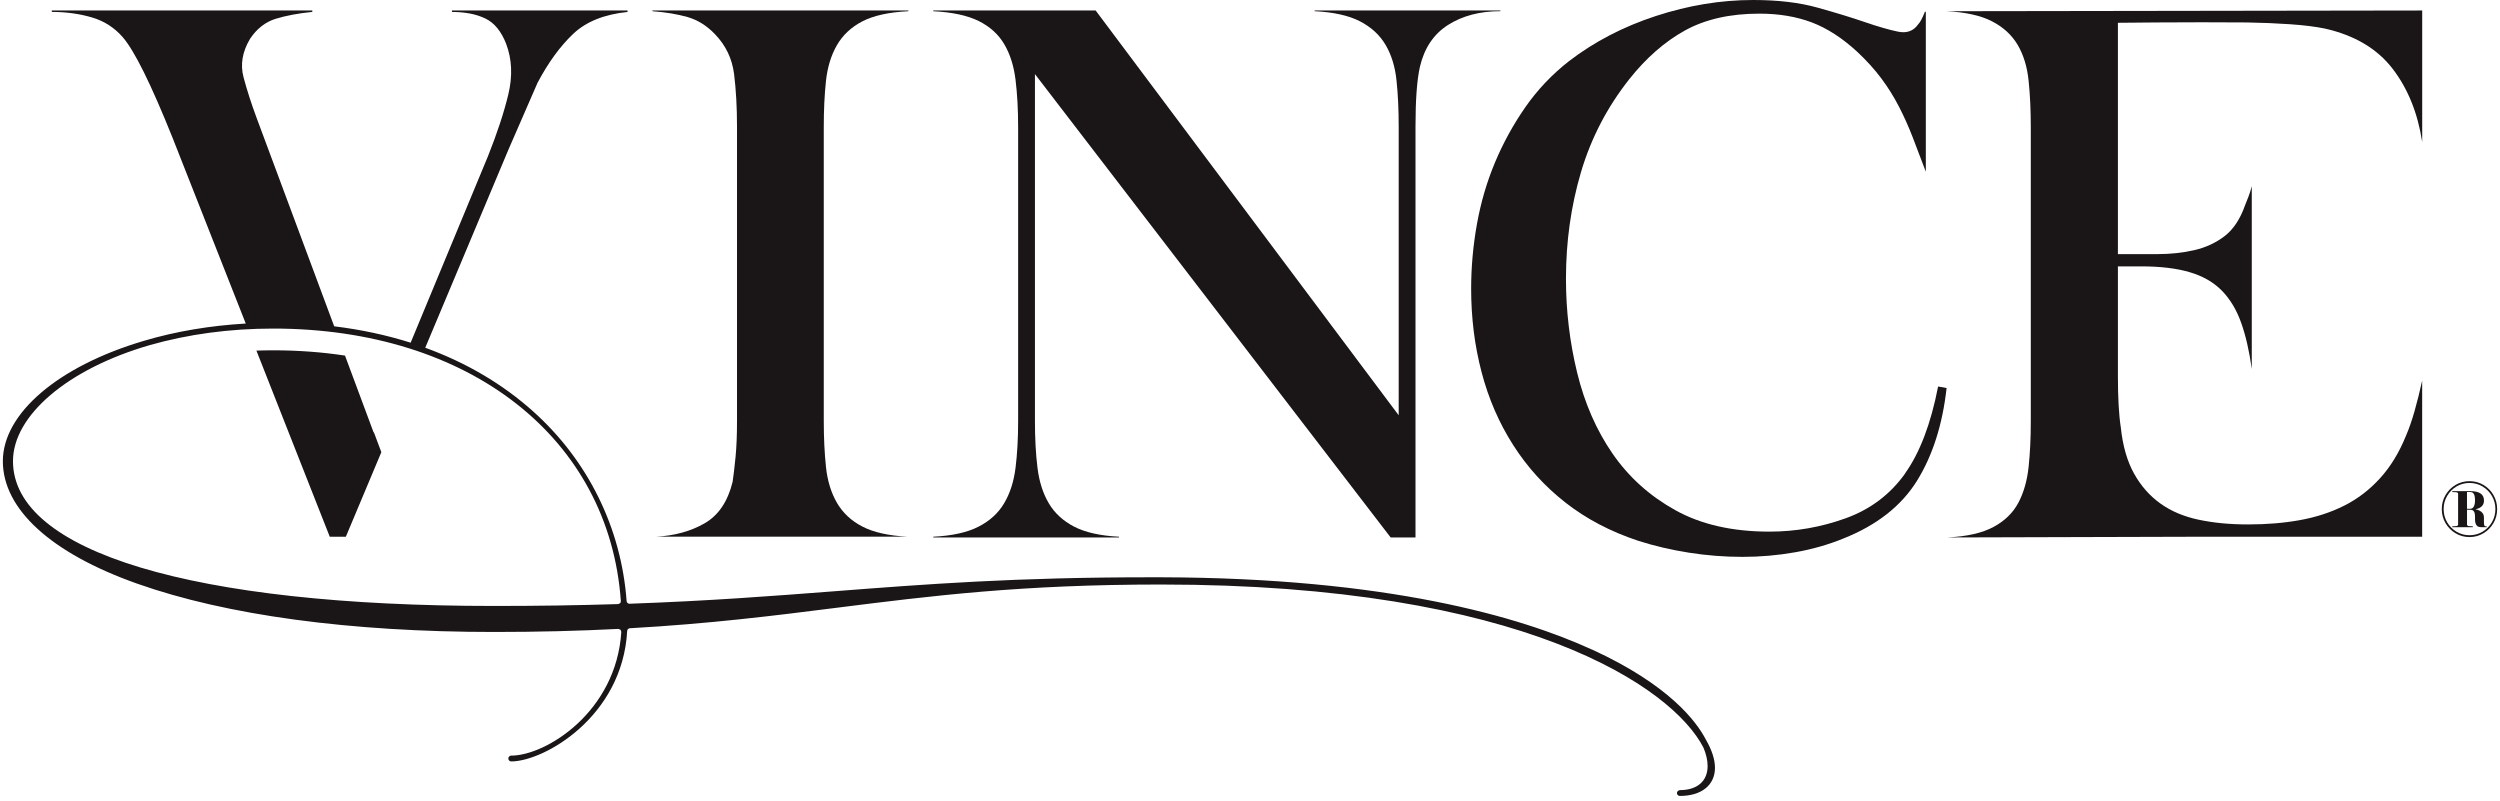 <svg width="284" height="91" viewBox="0 0 284 91" fill="none" xmlns="http://www.w3.org/2000/svg">
<path d="M81.238 3.903C82.453 5.164 83.172 6.669 83.392 8.418C83.612 10.171 83.724 12.168 83.724 14.412V47.835C83.724 49.423 83.668 50.78 83.56 51.898C83.448 53.02 83.34 53.964 83.228 54.73C82.677 56.974 81.613 58.549 80.04 59.45C78.468 60.355 76.628 60.859 74.53 60.968H103.106C100.952 60.859 99.241 60.476 97.97 59.819C96.699 59.163 95.734 58.258 95.071 57.109C94.407 55.961 93.994 54.604 93.83 53.046C93.667 51.489 93.58 49.749 93.58 47.83V14.412C93.58 12.498 93.662 10.758 93.83 9.197C93.998 7.635 94.412 6.282 95.071 5.134C95.734 3.985 96.699 3.08 97.97 2.423C99.241 1.767 100.977 1.384 103.187 1.275V1.192H74.117V1.275C75.607 1.384 76.934 1.606 78.093 1.932C79.252 2.263 80.299 2.919 81.242 3.903H81.238Z" fill="#1A1517"/>
<path d="M127.124 60.972C124.983 60.864 123.281 60.481 122.015 59.824C120.753 59.167 119.792 58.28 119.133 57.157C118.474 56.035 118.047 54.695 117.858 53.133C117.664 51.572 117.569 49.806 117.569 47.835V8.418L157.979 61.055H160.8V14.413C160.8 11.346 160.968 9.075 161.3 7.596C161.8 5.46 162.864 3.872 164.501 2.832C166.134 1.793 168.116 1.271 170.442 1.271V1.188H149.337V1.271C151.499 1.38 153.214 1.762 154.489 2.419C155.764 3.076 156.734 3.968 157.397 5.09C158.06 6.213 158.478 7.552 158.642 9.114C158.81 10.676 158.892 12.442 158.892 14.413V47.178L124.466 1.192H106.019V1.275C108.182 1.384 109.896 1.754 111.171 2.384C112.447 3.015 113.416 3.89 114.079 5.012C114.743 6.134 115.174 7.491 115.367 9.075C115.561 10.663 115.66 12.442 115.66 14.413V47.835C115.66 49.806 115.561 51.572 115.367 53.133C115.174 54.695 114.743 56.035 114.079 57.157C113.416 58.28 112.447 59.171 111.171 59.824C109.896 60.481 108.182 60.864 106.019 60.972V61.055H127.124V60.972Z" fill="#1A1517"/>
<path d="M216.416 53.798C214.723 56.169 212.479 57.861 209.674 58.875C206.874 59.889 203.983 60.393 201.006 60.393C196.806 60.393 193.243 59.584 190.326 57.962C187.406 56.343 185.032 54.203 183.192 51.541C181.353 48.883 180.013 45.812 179.164 42.34C178.32 38.869 177.893 35.31 177.893 31.665C177.893 27.441 178.462 23.408 179.599 19.558C180.737 15.713 182.559 12.198 185.071 9.014C186.996 6.582 189.112 4.733 191.416 3.458C193.721 2.188 196.539 1.549 199.864 1.549C202.083 1.549 204.065 1.884 205.818 2.545C207.567 3.21 209.291 4.324 210.984 5.886C212.035 6.869 212.939 7.869 213.698 8.879C214.456 9.892 215.128 10.962 215.71 12.089C216.291 13.216 216.817 14.39 217.286 15.604C217.752 16.818 218.251 18.118 218.773 19.511V1.383L218.686 1.296C218.394 2.049 218.131 2.54 217.898 2.771C217.372 3.524 216.614 3.798 215.623 3.598C214.628 3.397 213.375 3.032 211.858 2.514C210.342 1.992 208.545 1.444 206.473 0.866C204.401 0.287 201.967 0 199.162 0C195.487 0 191.795 0.609 188.091 1.823C184.386 3.036 181.103 4.746 178.242 6.943C176.317 8.448 174.667 10.184 173.297 12.15C171.927 14.116 170.772 16.213 169.837 18.44C168.902 20.668 168.217 23.012 167.778 25.47C167.339 27.928 167.123 30.373 167.123 32.804C167.123 36.102 167.515 39.256 168.304 42.262C169.092 45.272 170.285 48.034 171.892 50.549C173.495 53.068 175.481 55.251 177.846 57.1C180.211 58.953 182.968 60.398 186.117 61.437C187.927 62.016 189.84 62.464 191.851 62.782C193.863 63.099 195.892 63.26 197.934 63.26C199.976 63.26 201.975 63.086 203.931 62.738C205.887 62.39 207.709 61.872 209.403 61.176C213.194 59.671 215.981 57.487 217.765 54.625C219.544 51.763 220.668 48.248 221.133 44.08L220.168 43.906C219.35 48.13 218.096 51.428 216.403 53.798H216.416Z" fill="#1A1517"/>
<path d="M226.296 2.423C227.571 3.08 228.54 3.972 229.204 5.094C229.867 6.217 230.285 7.574 230.449 9.158C230.617 10.745 230.698 12.524 230.698 14.495V47.835C230.698 49.753 230.617 51.489 230.449 53.051C230.281 54.612 229.893 55.965 229.285 57.114C228.674 58.262 227.734 59.18 226.459 59.863C225.184 60.55 223.439 60.946 221.225 61.055L249.895 60.972H275.158V43.237C274.882 44.498 274.589 45.66 274.287 46.725C273.982 47.791 273.663 48.709 273.331 49.475C272.556 51.393 271.573 53.007 270.38 54.321C269.187 55.635 267.83 56.674 266.309 57.44C264.784 58.206 263.108 58.754 261.281 59.084C259.455 59.415 257.486 59.576 255.384 59.576C253.281 59.576 251.463 59.398 249.775 59.041C248.086 58.684 246.63 58.071 245.41 57.192C244.191 56.318 243.196 55.182 242.421 53.786C241.645 52.389 241.145 50.654 240.926 48.57C240.814 47.861 240.732 47.008 240.676 46.025C240.62 45.042 240.594 43.972 240.594 42.823V30.26H243.252C245.415 30.26 247.241 30.478 248.736 30.917C250.231 31.356 251.45 32.052 252.394 33.009C253.333 33.967 254.07 35.184 254.595 36.664C255.121 38.143 255.522 39.896 255.802 41.919V21.146C255.69 21.586 255.565 21.982 255.427 22.338C255.289 22.695 255.164 23.008 255.052 23.282C254.496 24.87 253.721 26.049 252.726 26.815C251.73 27.58 250.58 28.116 249.279 28.416C247.978 28.716 246.578 28.868 245.083 28.868H240.594V2.589C241.813 2.589 243.265 2.576 244.958 2.55C246.647 2.524 253.57 2.524 255.263 2.55C256.952 2.576 258.589 2.645 260.166 2.754C261.742 2.863 263.061 3.028 264.112 3.246C267.489 4.011 270.053 5.534 271.797 7.805C273.542 10.075 274.662 12.855 275.162 16.14V1.192L221.147 1.275C223.31 1.384 225.025 1.767 226.3 2.423H226.296Z" fill="#1A1517"/>
<path d="M180.828 73.784C172.725 70.077 157.651 65.644 131.889 65.579H130.725C115.384 65.579 105.364 66.349 94.731 67.171C87.731 67.711 80.493 68.267 71.498 68.585C71.334 68.585 71.197 68.455 71.184 68.289C70.576 59.989 66.815 52.342 60.59 46.756C57.1 43.624 52.969 41.197 48.308 39.504L57.738 17.044L61.064 9.406C62.283 7.104 63.627 5.26 65.096 3.863C66.565 2.467 68.629 1.632 71.287 1.358V1.192H51.345V1.358C52.84 1.358 54.102 1.606 55.127 2.097C56.153 2.589 56.941 3.55 57.497 4.973C58.16 6.726 58.246 8.64 57.747 10.719C57.247 12.799 56.471 15.152 55.42 17.78L46.649 38.93C43.913 38.064 41.01 37.442 37.964 37.068L29.163 13.425C28.551 11.781 28.055 10.236 27.668 8.783C27.28 7.335 27.53 5.869 28.417 4.39C29.193 3.241 30.162 2.489 31.325 2.132C32.489 1.775 33.871 1.514 35.478 1.353V1.188H5.886V1.353C7.493 1.353 9.001 1.558 10.414 1.971C11.827 2.38 13.003 3.137 13.947 4.229C15.278 5.76 17.16 9.566 19.599 15.644L27.918 36.755C23.89 36.986 19.939 37.647 16.342 38.721C6.614 41.597 0.324 46.961 0.324 52.389C0.324 57.818 5.753 62.83 15.605 66.31C25.742 69.894 39.756 71.791 56.131 71.791C61.081 71.791 65.695 71.678 70.253 71.443L70.49 71.539C70.516 71.565 70.581 71.752 70.581 71.787C70.003 80.879 62.016 85.838 58.074 85.838C57.893 85.838 57.747 85.986 57.747 86.168C57.747 86.351 57.893 86.499 58.074 86.499C61.77 86.499 70.71 81.453 71.248 71.674C71.257 71.508 71.386 71.378 71.546 71.369C80.674 70.856 87.998 69.934 95.089 69.037C105.864 67.68 116.039 66.401 131.889 66.401C172.992 66.401 189.957 78.038 193.507 84.92C193.822 85.664 193.985 86.368 193.985 87.025C193.985 88.731 192.813 89.753 190.853 89.757C190.685 89.762 190.5 89.901 190.5 90.088C190.5 90.275 190.646 90.418 190.832 90.418C193.292 90.418 194.821 89.192 194.821 87.217C194.821 86.295 194.472 85.207 193.813 84.067C192.719 81.94 189.578 77.777 180.828 73.775V73.784ZM70.447 68.516C70.421 68.542 70.253 68.62 70.223 68.624C65.674 68.768 61.068 68.837 56.136 68.837C21.908 68.837 1.475 62.686 1.475 52.385C1.475 47.195 7.708 41.901 16.988 39.213C21.378 37.96 26.108 37.325 31.037 37.325C53.344 37.325 69.215 49.766 70.529 68.285C70.533 68.376 70.503 68.459 70.447 68.52V68.516Z" fill="#1A1517"/>
<path d="M42.45 49.148L39.193 40.395C36.591 40 33.868 39.795 31.033 39.795C30.396 39.795 29.762 39.808 29.129 39.83L37.461 60.972H39.288L43.32 51.367L42.467 49.091L42.445 49.144L42.45 49.148Z" fill="#1A1517"/>
<path d="M283.254 56.234C282.974 55.752 282.595 55.369 282.117 55.086C281.638 54.803 281.113 54.66 280.535 54.66C279.958 54.66 279.428 54.803 278.95 55.086C278.476 55.369 278.097 55.752 277.813 56.234C277.528 56.717 277.386 57.248 277.386 57.831C277.386 58.414 277.528 58.949 277.813 59.432C278.097 59.91 278.476 60.293 278.95 60.58C279.424 60.867 279.954 61.011 280.535 61.011C281.117 61.011 281.638 60.867 282.117 60.58C282.595 60.293 282.974 59.91 283.254 59.432C283.534 58.953 283.676 58.418 283.676 57.831C283.676 57.244 283.534 56.717 283.254 56.234ZM283.082 59.327C282.819 59.776 282.461 60.136 282.017 60.402C281.574 60.667 281.078 60.802 280.54 60.802C280.001 60.802 279.502 60.667 279.058 60.402C278.614 60.136 278.261 59.78 277.994 59.327C277.731 58.879 277.597 58.379 277.597 57.831C277.597 57.283 277.731 56.787 277.994 56.339C278.257 55.891 278.614 55.53 279.058 55.264C279.502 54.999 279.997 54.864 280.54 54.864C281.083 54.864 281.574 54.999 282.017 55.264C282.461 55.53 282.819 55.891 283.082 56.339C283.344 56.787 283.478 57.287 283.478 57.831C283.478 58.375 283.344 58.879 283.082 59.327Z" fill="#1A1517"/>
<path d="M282.201 59.615C282.183 59.519 282.175 59.389 282.175 59.227V58.819C282.175 58.614 282.132 58.449 282.041 58.318C281.951 58.188 281.83 58.083 281.684 58.01C281.537 57.935 281.373 57.883 281.201 57.853C281.378 57.822 281.537 57.77 281.684 57.696C281.83 57.618 281.951 57.514 282.041 57.379C282.132 57.244 282.179 57.066 282.179 56.848C282.179 56.143 281.653 55.791 280.598 55.791H278.577V55.895C278.771 55.895 278.918 55.904 279.013 55.917C279.107 55.934 279.168 55.956 279.198 55.982C279.228 56.013 279.241 56.048 279.241 56.1V59.58C279.241 59.628 279.228 59.663 279.198 59.697C279.168 59.728 279.107 59.75 279.013 59.767C278.918 59.78 278.776 59.789 278.577 59.789V59.893H280.912V59.789C280.719 59.789 280.572 59.78 280.477 59.767C280.383 59.754 280.322 59.732 280.296 59.697C280.266 59.667 280.253 59.628 280.253 59.58V57.909H280.598C280.775 57.909 280.899 57.949 280.981 58.031C281.063 58.109 281.111 58.218 281.132 58.349C281.154 58.479 281.162 58.627 281.162 58.792V59.014C281.162 59.167 281.18 59.31 281.218 59.441C281.257 59.571 281.322 59.676 281.416 59.754C281.511 59.837 281.649 59.88 281.834 59.889H282.493V59.789C282.433 59.789 282.377 59.789 282.33 59.789C282.265 59.776 282.222 59.724 282.205 59.628L282.201 59.615ZM281.024 57.54C280.934 57.714 280.787 57.801 280.594 57.801H280.249V55.891H280.594C280.744 55.891 280.865 55.93 280.947 56.008C281.029 56.087 281.085 56.2 281.115 56.339C281.145 56.483 281.162 56.652 281.162 56.844C281.162 57.135 281.115 57.366 281.024 57.54Z" fill="#1A1517"/>
</svg>
